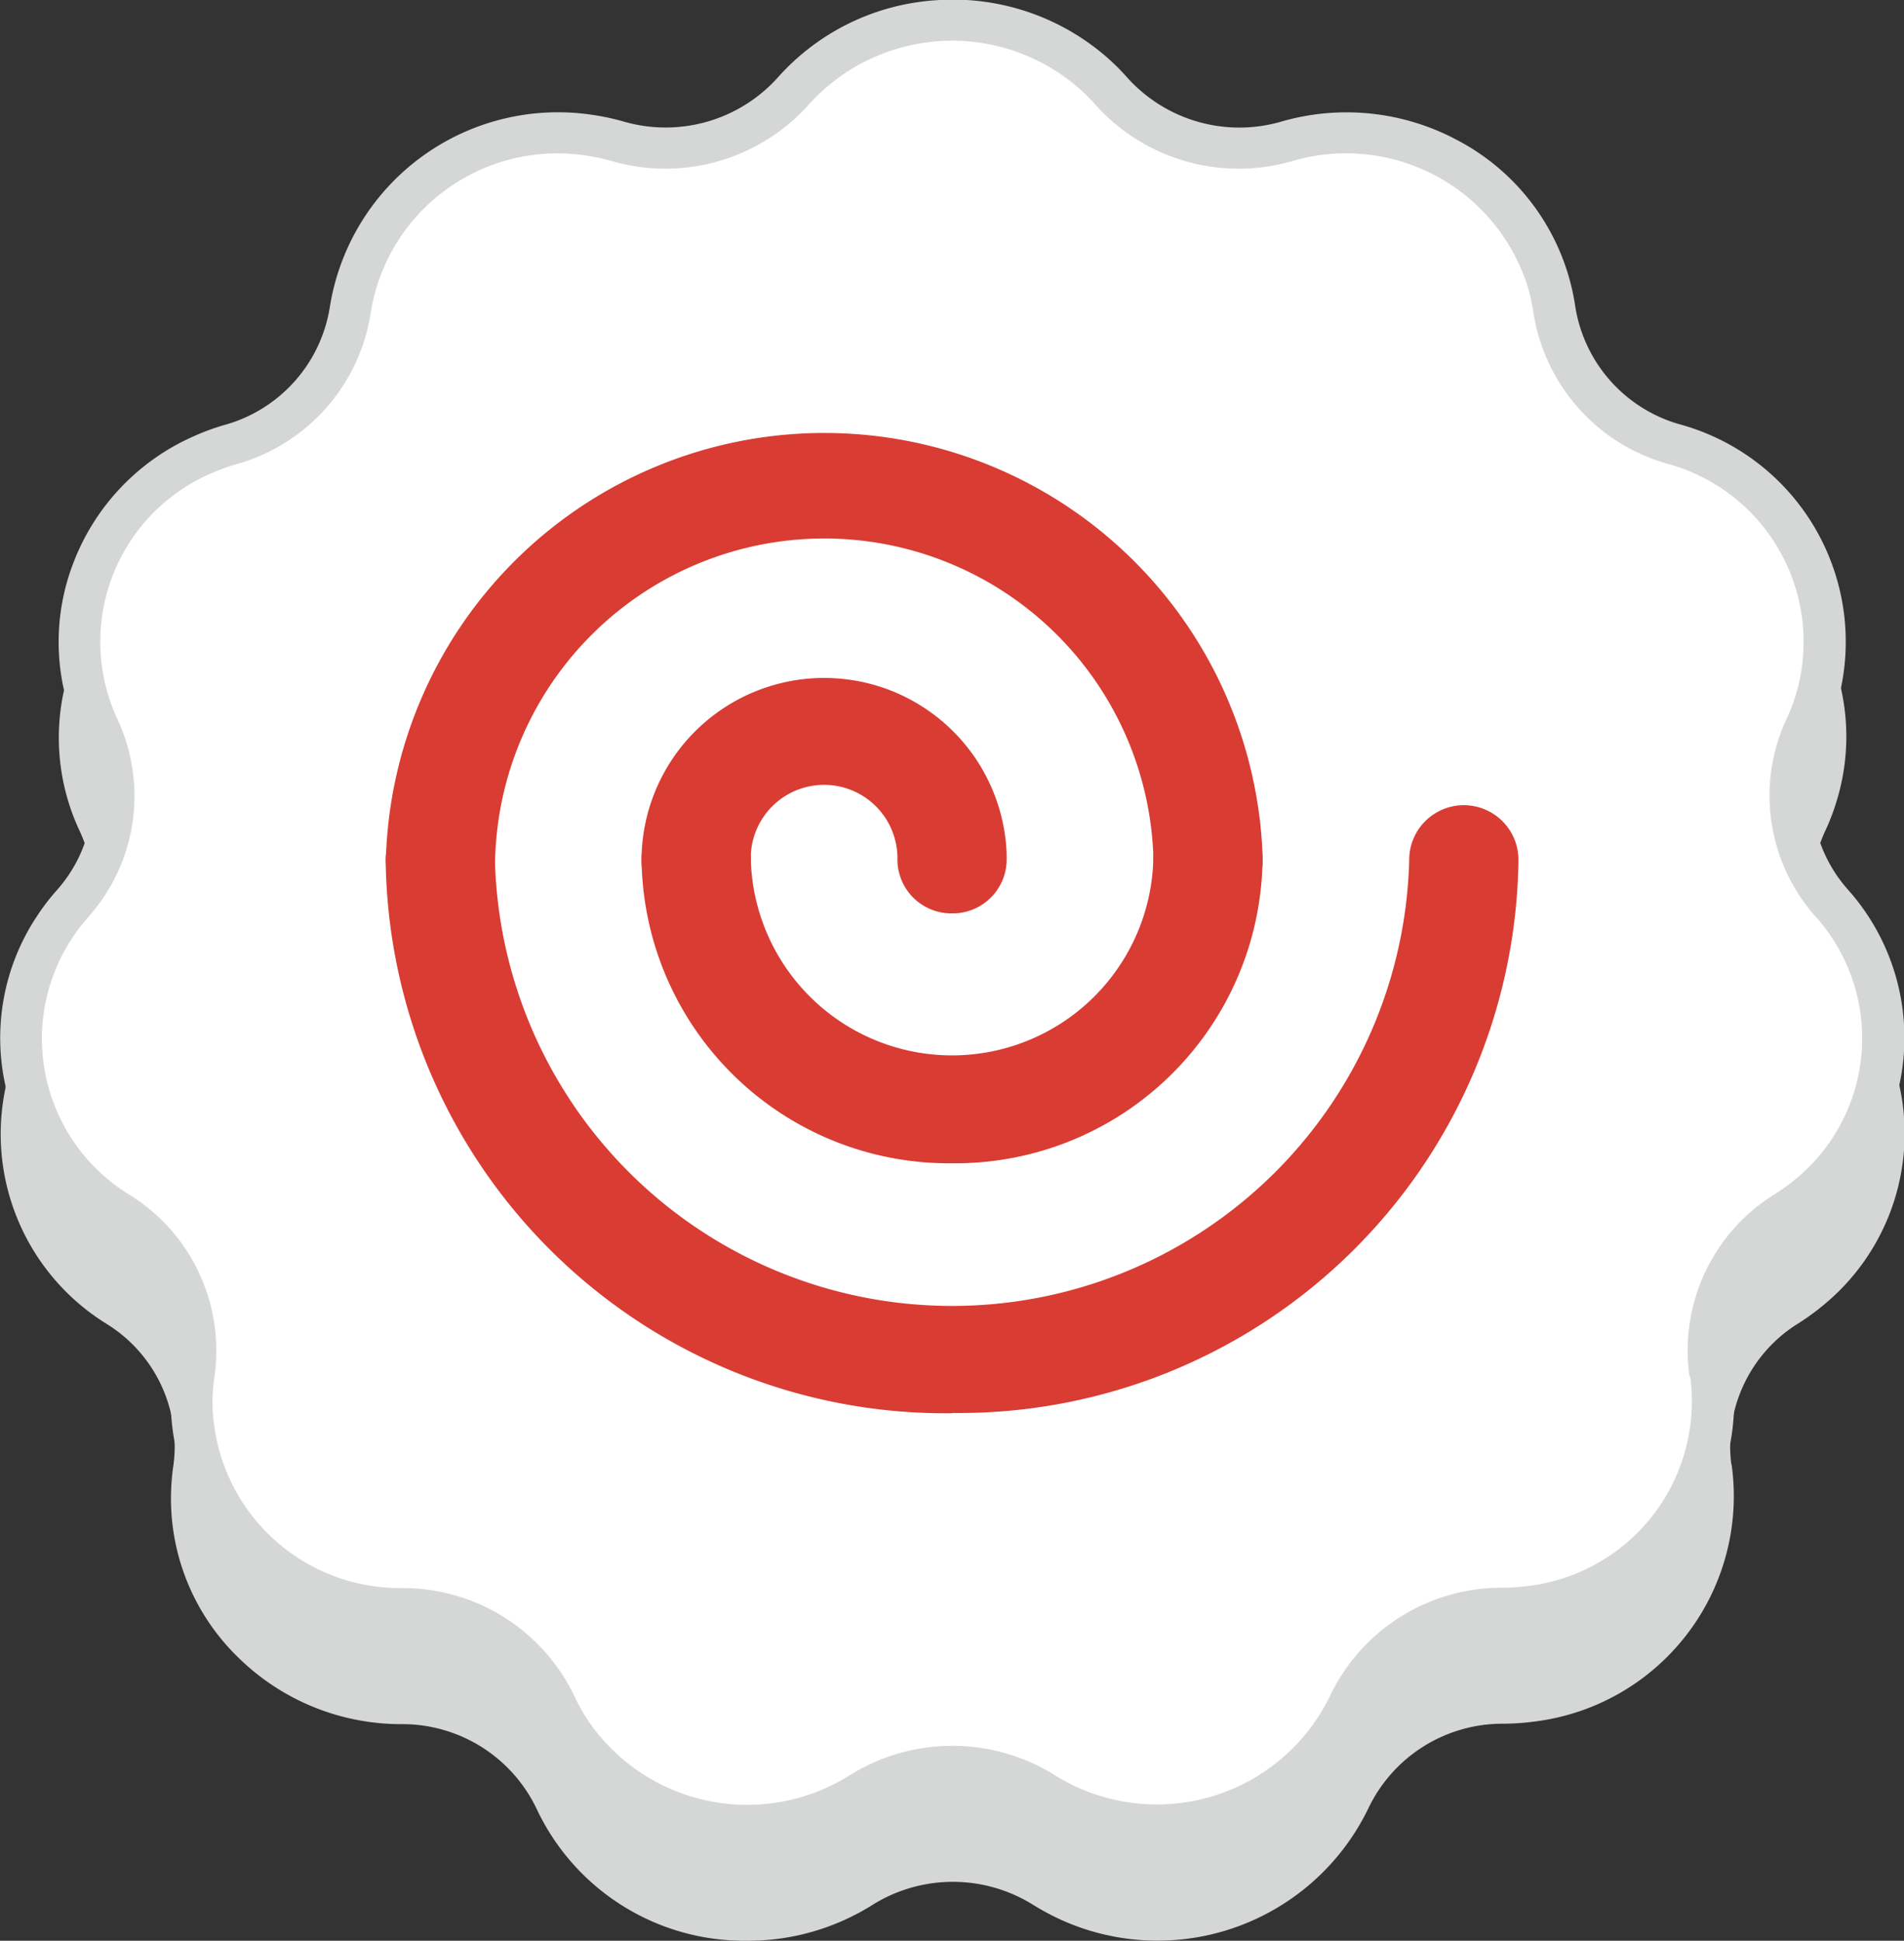 <svg xmlns="http://www.w3.org/2000/svg" width="31.161" height="31.755" viewBox="0 0 31.161 31.755">
  <rect x="0" y="0" width="31.161" height="31.755" fill="#333333" stroke="none"/>
  <g id="Group_33992" data-name="Group 33992" transform="translate(-380.194 -3059.093)">
    <g id="グループ_2620" data-name="グループ 2620" transform="translate(380.194 3059.093)">
      <g id="パス_6216" data-name="パス 6216" transform="translate(0.003 1.562)">
        <g id="Group_33870" data-name="Group 33870">
          <path id="Path_114472" data-name="Path 114472" d="M183.008,549.732a3.756,3.756,0,0,1-3.45-2.161,2.434,2.434,0,0,0-2.2-1.383h0a3.8,3.8,0,0,1-2.674-1.083,3.624,3.624,0,0,1-1.109-2.613,3.686,3.686,0,0,1,.038-.525,2.348,2.348,0,0,0-1.089-2.327,3.65,3.65,0,0,1-1.138-5.109,3.548,3.548,0,0,1,.325-.423,2.328,2.328,0,0,0,.371-2.531,3.592,3.592,0,0,1-.1-2.827,3.71,3.71,0,0,1,1.974-2.072,3.962,3.962,0,0,1,.51-.185,2.388,2.388,0,0,0,1.714-1.938,3.656,3.656,0,0,1,1.478-2.433,3.836,3.836,0,0,1,2.807-.7,3.924,3.924,0,0,1,.527.112,2.463,2.463,0,0,0,2.515-.72,3.853,3.853,0,0,1,5.339-.374,3.7,3.7,0,0,1,.385.377,2.468,2.468,0,0,0,2.512.718,3.806,3.806,0,0,1,4.7,2.5,3.576,3.576,0,0,1,.115.516,2.391,2.391,0,0,0,1.715,1.935,3.743,3.743,0,0,1,2.256,1.775,3.592,3.592,0,0,1,.31,2.812,3.548,3.548,0,0,1-.188.495,2.327,2.327,0,0,0,.372,2.533,3.633,3.633,0,0,1-.382,5.213,3.869,3.869,0,0,1-.433.317,2.352,2.352,0,0,0-1.1,2.27c0,.019.008.038.011.057a3.716,3.716,0,0,1-3.208,4.185,4.019,4.019,0,0,1-.54.038,2.432,2.432,0,0,0-2.2,1.386,3.831,3.831,0,0,1-5.017,1.828,4.109,4.109,0,0,1-.473-.253,2.48,2.48,0,0,0-2.619,0A3.827,3.827,0,0,1,183.008,549.732Zm-5.655-4.876a3.8,3.8,0,0,1,3.444,2.161,2.43,2.43,0,0,0,3.517,1.008,3.874,3.874,0,0,1,4.093,0,2.422,2.422,0,0,0,.306.162,2.448,2.448,0,0,0,3.208-1.17,3.8,3.8,0,0,1,3.444-2.165,2.413,2.413,0,0,0,2.405-2.644.4.4,0,0,1-.011-.057,3.674,3.674,0,0,1,1.7-3.636,2.331,2.331,0,0,0,.52-3.538,3.633,3.633,0,0,1-.583-3.955,2.394,2.394,0,0,0,.121-.318,2.3,2.3,0,0,0-.2-1.8,2.4,2.4,0,0,0-1.444-1.136,3.734,3.734,0,0,1-2.68-3.02,2.258,2.258,0,0,0-.073-.329,2.438,2.438,0,0,0-3.008-1.6,3.853,3.853,0,0,1-3.929-1.125,2.445,2.445,0,0,0-3.662,0,3.853,3.853,0,0,1-3.928,1.125,2.365,2.365,0,0,0-.337-.07,2.446,2.446,0,0,0-1.8.447,2.337,2.337,0,0,0-.945,1.557,3.732,3.732,0,0,1-2.682,3.027,2.384,2.384,0,0,0-.327.119,2.344,2.344,0,0,0-1.194,3.134,3.638,3.638,0,0,1-.583,3.956,2.331,2.331,0,0,0,.521,3.539,3.673,3.673,0,0,1,1.7,3.635,2.32,2.32,0,0,0,.685,2.01,2.435,2.435,0,0,0,1.711.692Z" transform="translate(-170.78 -519.539)" fill="#d5d6d6"/>
        </g>
        <path id="Path_114473" data-name="Path 114473" d="M198.465,542.1h0a3.043,3.043,0,0,1-2.63,3.431,3.189,3.189,0,0,1-.442.031h0a3.109,3.109,0,0,0-2.825,1.777h0a3.144,3.144,0,0,1-4.5,1.29h0a3.167,3.167,0,0,0-3.356,0h0a3.149,3.149,0,0,1-4.291-.905,3.092,3.092,0,0,1-.215-.385h0a3.11,3.11,0,0,0-2.824-1.771h0a3.069,3.069,0,0,1-3.1-3.03,2.957,2.957,0,0,1,.032-.432h0a3,3,0,0,0-1.4-2.981,2.987,2.987,0,0,1-.933-4.187,3.03,3.03,0,0,1,.265-.346h0a2.973,2.973,0,0,0,.478-3.244h0a3,3,0,0,1,1.532-4.017,3.311,3.311,0,0,1,.416-.152h0a3.054,3.054,0,0,0,2.2-2.483h0a3.092,3.092,0,0,1,3.513-2.568,3.128,3.128,0,0,1,.434.092h0a3.151,3.151,0,0,0,3.22-.924h0a3.156,3.156,0,0,1,4.378-.306,3.093,3.093,0,0,1,.314.306h0a3.152,3.152,0,0,0,3.222.924h0a3.115,3.115,0,0,1,3.853,2.053,2.776,2.776,0,0,1,.094.423h0a3.054,3.054,0,0,0,2.2,2.476h0a3.021,3.021,0,0,1,2.1,3.762,2.976,2.976,0,0,1-.155.406h0a2.975,2.975,0,0,0,.477,3.244h0a3.006,3.006,0,0,1-.667,4.534h0a3.007,3.007,0,0,0-1.4,2.982" transform="translate(-170.807 -519.582)" fill="#d5d6d6"/>
      </g>
      <g id="パス_6216-2" data-name="パス 6216" transform="translate(0 0)">
        <g id="Group_33871" data-name="Group 33871">
          <path id="Path_114474" data-name="Path 114474" d="M183.008,548.069a3.81,3.81,0,0,1-3.188-1.693,3.566,3.566,0,0,1-.263-.47,2.43,2.43,0,0,0-2.2-1.381h0a3.746,3.746,0,0,1-3.786-3.7,3.677,3.677,0,0,1,.038-.525,2.352,2.352,0,0,0-1.089-2.329,3.673,3.673,0,0,1-1.652-2.323,3.6,3.6,0,0,1,.515-2.784,3.532,3.532,0,0,1,.325-.424,2.328,2.328,0,0,0,.371-2.531,3.592,3.592,0,0,1-.1-2.827,3.705,3.705,0,0,1,1.974-2.071,3.769,3.769,0,0,1,.506-.185,2.389,2.389,0,0,0,1.718-1.939,3.78,3.78,0,0,1,4.286-3.134,3.894,3.894,0,0,1,.529.113,2.468,2.468,0,0,0,2.512-.72,3.794,3.794,0,0,1,2.591-1.267,3.835,3.835,0,0,1,2.749.892,3.662,3.662,0,0,1,.384.376,2.466,2.466,0,0,0,2.514.719,3.838,3.838,0,0,1,2.881.3,3.678,3.678,0,0,1,1.934,2.718,2.39,2.39,0,0,0,1.714,1.935,3.688,3.688,0,0,1,2.567,4.587,3.784,3.784,0,0,1-.188.494,2.327,2.327,0,0,0,.372,2.533,3.64,3.64,0,0,1-.382,5.214,3.831,3.831,0,0,1-.433.316,2.353,2.353,0,0,0-1.1,2.272c0,.018.008.037.011.055a3.6,3.6,0,0,1-.717,2.74,3.779,3.779,0,0,1-2.491,1.444,4.011,4.011,0,0,1-.54.039,2.432,2.432,0,0,0-2.2,1.385,3.841,3.841,0,0,1-5.49,1.576,2.48,2.48,0,0,0-2.619,0A3.826,3.826,0,0,1,183.008,548.069Zm-5.651-4.876a3.8,3.8,0,0,1,3.44,2.161,2.433,2.433,0,0,0,.168.3,2.46,2.46,0,0,0,3.349.706,3.873,3.873,0,0,1,4.093,0,2.273,2.273,0,0,0,.3.161,2.448,2.448,0,0,0,3.211-1.168,3.8,3.8,0,0,1,3.444-2.165,2.381,2.381,0,0,0,.347-.026,2.412,2.412,0,0,0,1.593-.923,2.307,2.307,0,0,0,.466-1.7.389.389,0,0,1-.011-.056,3.674,3.674,0,0,1,1.7-3.635,2.363,2.363,0,0,0,.277-.2,2.33,2.33,0,0,0,.244-3.337,3.633,3.633,0,0,1-.583-3.955,2.5,2.5,0,0,0,.122-.319,2.362,2.362,0,0,0-1.643-2.936,3.729,3.729,0,0,1-2.68-3.021,2.285,2.285,0,0,0-.074-.329,2.359,2.359,0,0,0-1.164-1.411,2.461,2.461,0,0,0-1.843-.192,3.851,3.851,0,0,1-3.93-1.126,2.335,2.335,0,0,0-.245-.24,2.462,2.462,0,0,0-1.759-.571,2.428,2.428,0,0,0-1.657.811,3.853,3.853,0,0,1-3.928,1.126,2.34,2.34,0,0,0-.339-.072,2.413,2.413,0,0,0-2.741,2,3.734,3.734,0,0,1-2.682,3.028,2.588,2.588,0,0,0-.324.118,2.372,2.372,0,0,0-1.264,1.326,2.3,2.3,0,0,0,.067,1.809,3.638,3.638,0,0,1-.583,3.956,2.253,2.253,0,0,0-.207.27,2.3,2.3,0,0,0-.33,1.782,2.344,2.344,0,0,0,1.057,1.486,3.675,3.675,0,0,1,1.7,3.636,2.333,2.333,0,0,0-.025.338,2.4,2.4,0,0,0,2.423,2.364Z" transform="translate(-170.777 -517.875)" fill="#d5d6d6"/>
        </g>
        <path id="Path_114475" data-name="Path 114475" d="M198.465,540.435h0a3.043,3.043,0,0,1-2.63,3.431,3.189,3.189,0,0,1-.442.031h0a3.11,3.11,0,0,0-2.825,1.777h0a3.15,3.15,0,0,1-4.5,1.291h0a3.166,3.166,0,0,0-3.356,0h0a3.15,3.15,0,0,1-4.291-.905,3.186,3.186,0,0,1-.215-.386h0a3.11,3.11,0,0,0-2.824-1.771h0a3.069,3.069,0,0,1-3.1-3.03,2.945,2.945,0,0,1,.032-.431h0a3,3,0,0,0-1.4-2.981,2.989,2.989,0,0,1-.933-4.188,3.118,3.118,0,0,1,.265-.347h0a2.973,2.973,0,0,0,.478-3.244h0a3,3,0,0,1,1.532-4.017,3.143,3.143,0,0,1,.416-.151h0a3.056,3.056,0,0,0,2.2-2.484h0a3.092,3.092,0,0,1,3.513-2.568,3.247,3.247,0,0,1,.434.092h0a3.151,3.151,0,0,0,3.22-.923h0a3.155,3.155,0,0,1,4.378-.307,3,3,0,0,1,.314.307h0a3.151,3.151,0,0,0,3.222.923h0a3.115,3.115,0,0,1,3.853,2.053,2.805,2.805,0,0,1,.094.424h0a3.055,3.055,0,0,0,2.2,2.477h0a3.019,3.019,0,0,1,2.1,3.761,2.932,2.932,0,0,1-.155.407h0a2.975,2.975,0,0,0,.477,3.244h0a2.981,2.981,0,0,1-.313,4.276,3.088,3.088,0,0,1-.355.259h0a3.005,3.005,0,0,0-1.4,2.981" transform="translate(-170.804 -517.918)" fill="#fff"/>
      </g>
      <path id="パス_6217" data-name="パス 6217" d="M186.61,541.855a9.162,9.162,0,0,1-9.27-9.051.894.894,0,0,1,1.788,0,7.484,7.484,0,0,0,14.963.009V532.8a.894.894,0,0,1,1.788,0v0a9.162,9.162,0,0,1-9.27,9.051" transform="translate(-171.028 -518.731)" fill="#d93c33"/>
      <path id="パス_6218" data-name="パス 6218" d="M186.775,537.766a5.03,5.03,0,0,1-5.081-4.961.894.894,0,0,1,1.788,0,3.295,3.295,0,0,0,6.587,0,.894.894,0,0,1,1.788,0,5.03,5.03,0,0,1-5.081,4.961" transform="translate(-171.194 -518.732)" fill="#d93c33"/>
      <path id="パス_6219" data-name="パス 6219" d="M190.8,533.279a.884.884,0,0,1-.894-.872v0a5.389,5.389,0,0,0-10.775,0,.894.894,0,0,1-1.788,0,7.178,7.178,0,0,1,14.351,0,.883.883,0,0,1-.893.873" transform="translate(-171.028 -518.334)" fill="#d93c33"/>
      <path id="パス_6220" data-name="パス 6220" d="M186.775,533.541a.883.883,0,0,1-.894-.872,1.2,1.2,0,0,0-2.4-.061c0,.02,0,.04,0,.061a.894.894,0,0,1-1.788,0,2.989,2.989,0,0,1,5.976-.1v.1a.883.883,0,0,1-.894.872" transform="translate(-171.194 -518.596)" fill="#d93c33"/>
    </g>
  </g>
</svg>

